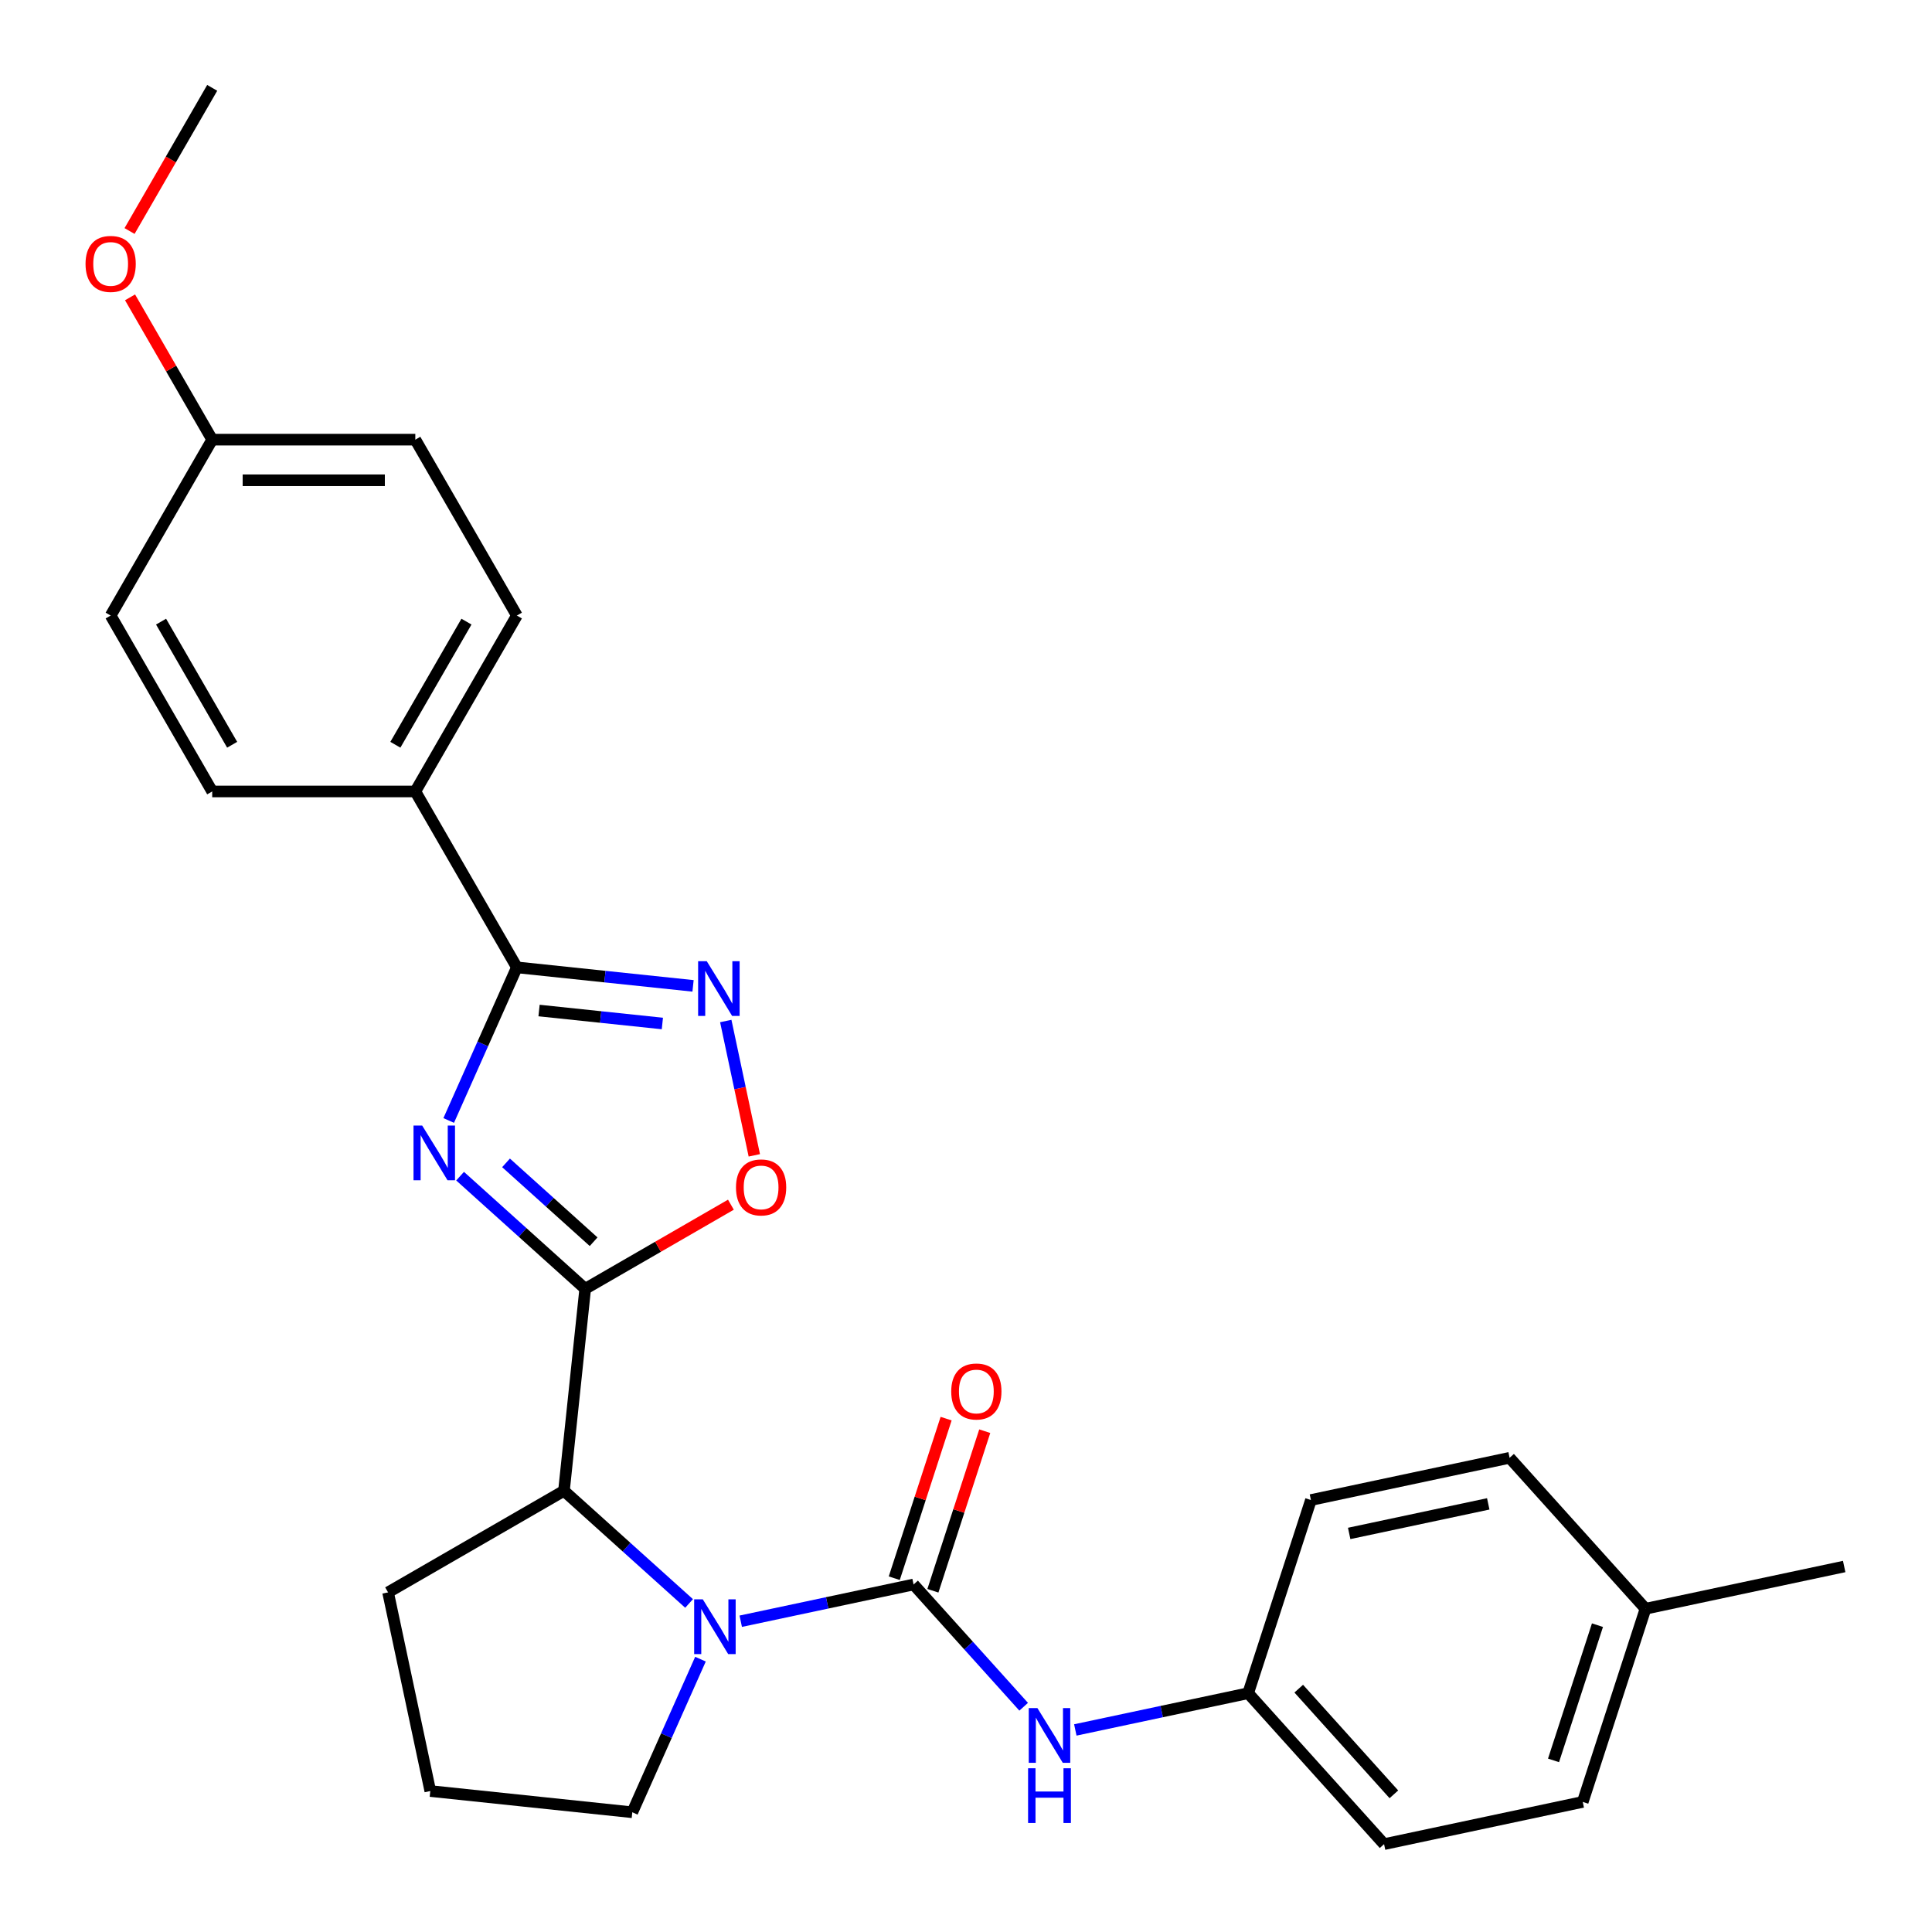 <?xml version='1.0' encoding='iso-8859-1'?>
<svg version='1.1' baseProfile='full'
              xmlns='http://www.w3.org/2000/svg'
                      xmlns:rdkit='http://www.rdkit.org/xml'
                      xmlns:xlink='http://www.w3.org/1999/xlink'
                  xml:space='preserve'
width='1000px' height='1000px' viewBox='0 0 1000 1000'>
<!-- END OF HEADER -->
<rect style='opacity:1.0;fill:#FFFFFF;stroke:none' width='1000' height='1000' x='0' y='0'> </rect>
<path class='bond-0' d='M 238.14,608.779 L 270.519,637.933' style='fill:none;fill-rule:evenodd;stroke:#0000FF;stroke-width:6px;stroke-linecap:butt;stroke-linejoin:miter;stroke-opacity:1' />
<path class='bond-0' d='M 270.519,637.933 L 302.899,667.088' style='fill:none;fill-rule:evenodd;stroke:#000000;stroke-width:6px;stroke-linecap:butt;stroke-linejoin:miter;stroke-opacity:1' />
<path class='bond-0' d='M 261.923,601.9 L 284.589,622.308' style='fill:none;fill-rule:evenodd;stroke:#0000FF;stroke-width:6px;stroke-linecap:butt;stroke-linejoin:miter;stroke-opacity:1' />
<path class='bond-0' d='M 284.589,622.308 L 307.254,642.716' style='fill:none;fill-rule:evenodd;stroke:#000000;stroke-width:6px;stroke-linecap:butt;stroke-linejoin:miter;stroke-opacity:1' />
<path class='bond-3' d='M 232.247,579.954 L 249.889,540.327' style='fill:none;fill-rule:evenodd;stroke:#0000FF;stroke-width:6px;stroke-linecap:butt;stroke-linejoin:miter;stroke-opacity:1' />
<path class='bond-3' d='M 249.889,540.327 L 267.532,500.701' style='fill:none;fill-rule:evenodd;stroke:#000000;stroke-width:6px;stroke-linecap:butt;stroke-linejoin:miter;stroke-opacity:1' />
<path class='bond-5' d='M 302.899,667.088 L 340.607,645.317' style='fill:none;fill-rule:evenodd;stroke:#000000;stroke-width:6px;stroke-linecap:butt;stroke-linejoin:miter;stroke-opacity:1' />
<path class='bond-5' d='M 340.607,645.317 L 378.316,623.546' style='fill:none;fill-rule:evenodd;stroke:#FF0000;stroke-width:6px;stroke-linecap:butt;stroke-linejoin:miter;stroke-opacity:1' />
<path class='bond-6' d='M 302.899,667.088 L 291.91,771.642' style='fill:none;fill-rule:evenodd;stroke:#000000;stroke-width:6px;stroke-linecap:butt;stroke-linejoin:miter;stroke-opacity:1' />
<path class='bond-1' d='M 472.869,820.13 L 428.137,829.638' style='fill:none;fill-rule:evenodd;stroke:#000000;stroke-width:6px;stroke-linecap:butt;stroke-linejoin:miter;stroke-opacity:1' />
<path class='bond-1' d='M 428.137,829.638 L 383.405,839.146' style='fill:none;fill-rule:evenodd;stroke:#0000FF;stroke-width:6px;stroke-linecap:butt;stroke-linejoin:miter;stroke-opacity:1' />
<path class='bond-7' d='M 472.869,820.13 L 501.358,851.769' style='fill:none;fill-rule:evenodd;stroke:#000000;stroke-width:6px;stroke-linecap:butt;stroke-linejoin:miter;stroke-opacity:1' />
<path class='bond-7' d='M 501.358,851.769 L 529.847,883.409' style='fill:none;fill-rule:evenodd;stroke:#0000FF;stroke-width:6px;stroke-linecap:butt;stroke-linejoin:miter;stroke-opacity:1' />
<path class='bond-9' d='M 482.868,823.378 L 496.286,782.08' style='fill:none;fill-rule:evenodd;stroke:#000000;stroke-width:6px;stroke-linecap:butt;stroke-linejoin:miter;stroke-opacity:1' />
<path class='bond-9' d='M 496.286,782.08 L 509.705,740.782' style='fill:none;fill-rule:evenodd;stroke:#FF0000;stroke-width:6px;stroke-linecap:butt;stroke-linejoin:miter;stroke-opacity:1' />
<path class='bond-9' d='M 462.871,816.881 L 476.289,775.583' style='fill:none;fill-rule:evenodd;stroke:#000000;stroke-width:6px;stroke-linecap:butt;stroke-linejoin:miter;stroke-opacity:1' />
<path class='bond-9' d='M 476.289,775.583 L 489.708,734.285' style='fill:none;fill-rule:evenodd;stroke:#FF0000;stroke-width:6px;stroke-linecap:butt;stroke-linejoin:miter;stroke-opacity:1' />
<path class='bond-2' d='M 356.668,829.95 L 324.289,800.796' style='fill:none;fill-rule:evenodd;stroke:#0000FF;stroke-width:6px;stroke-linecap:butt;stroke-linejoin:miter;stroke-opacity:1' />
<path class='bond-2' d='M 324.289,800.796 L 291.91,771.642' style='fill:none;fill-rule:evenodd;stroke:#000000;stroke-width:6px;stroke-linecap:butt;stroke-linejoin:miter;stroke-opacity:1' />
<path class='bond-13' d='M 362.562,858.776 L 344.919,898.402' style='fill:none;fill-rule:evenodd;stroke:#0000FF;stroke-width:6px;stroke-linecap:butt;stroke-linejoin:miter;stroke-opacity:1' />
<path class='bond-13' d='M 344.919,898.402 L 327.276,938.028' style='fill:none;fill-rule:evenodd;stroke:#000000;stroke-width:6px;stroke-linecap:butt;stroke-linejoin:miter;stroke-opacity:1' />
<path class='bond-4' d='M 267.532,500.701 L 313.125,505.493' style='fill:none;fill-rule:evenodd;stroke:#000000;stroke-width:6px;stroke-linecap:butt;stroke-linejoin:miter;stroke-opacity:1' />
<path class='bond-4' d='M 313.125,505.493 L 358.718,510.285' style='fill:none;fill-rule:evenodd;stroke:#0000FF;stroke-width:6px;stroke-linecap:butt;stroke-linejoin:miter;stroke-opacity:1' />
<path class='bond-4' d='M 279.012,523.049 L 310.927,526.404' style='fill:none;fill-rule:evenodd;stroke:#000000;stroke-width:6px;stroke-linecap:butt;stroke-linejoin:miter;stroke-opacity:1' />
<path class='bond-4' d='M 310.927,526.404 L 342.842,529.758' style='fill:none;fill-rule:evenodd;stroke:#0000FF;stroke-width:6px;stroke-linecap:butt;stroke-linejoin:miter;stroke-opacity:1' />
<path class='bond-8' d='M 267.532,500.701 L 214.967,409.656' style='fill:none;fill-rule:evenodd;stroke:#000000;stroke-width:6px;stroke-linecap:butt;stroke-linejoin:miter;stroke-opacity:1' />
<path class='bond-27' d='M 375.655,528.478 L 383.044,563.241' style='fill:none;fill-rule:evenodd;stroke:#0000FF;stroke-width:6px;stroke-linecap:butt;stroke-linejoin:miter;stroke-opacity:1' />
<path class='bond-27' d='M 383.044,563.241 L 390.433,598.003' style='fill:none;fill-rule:evenodd;stroke:#FF0000;stroke-width:6px;stroke-linecap:butt;stroke-linejoin:miter;stroke-opacity:1' />
<path class='bond-22' d='M 291.91,771.642 L 200.864,824.207' style='fill:none;fill-rule:evenodd;stroke:#000000;stroke-width:6px;stroke-linecap:butt;stroke-linejoin:miter;stroke-opacity:1' />
<path class='bond-12' d='M 556.583,895.415 L 601.315,885.907' style='fill:none;fill-rule:evenodd;stroke:#0000FF;stroke-width:6px;stroke-linecap:butt;stroke-linejoin:miter;stroke-opacity:1' />
<path class='bond-12' d='M 601.315,885.907 L 646.048,876.399' style='fill:none;fill-rule:evenodd;stroke:#000000;stroke-width:6px;stroke-linecap:butt;stroke-linejoin:miter;stroke-opacity:1' />
<path class='bond-10' d='M 214.967,409.656 L 267.532,318.61' style='fill:none;fill-rule:evenodd;stroke:#000000;stroke-width:6px;stroke-linecap:butt;stroke-linejoin:miter;stroke-opacity:1' />
<path class='bond-10' d='M 204.643,385.486 L 241.438,321.754' style='fill:none;fill-rule:evenodd;stroke:#000000;stroke-width:6px;stroke-linecap:butt;stroke-linejoin:miter;stroke-opacity:1' />
<path class='bond-11' d='M 214.967,409.656 L 109.837,409.656' style='fill:none;fill-rule:evenodd;stroke:#000000;stroke-width:6px;stroke-linecap:butt;stroke-linejoin:miter;stroke-opacity:1' />
<path class='bond-16' d='M 267.532,318.61 L 214.967,227.565' style='fill:none;fill-rule:evenodd;stroke:#000000;stroke-width:6px;stroke-linecap:butt;stroke-linejoin:miter;stroke-opacity:1' />
<path class='bond-15' d='M 109.837,409.656 L 57.272,318.61' style='fill:none;fill-rule:evenodd;stroke:#000000;stroke-width:6px;stroke-linecap:butt;stroke-linejoin:miter;stroke-opacity:1' />
<path class='bond-15' d='M 120.162,385.486 L 83.366,321.754' style='fill:none;fill-rule:evenodd;stroke:#000000;stroke-width:6px;stroke-linecap:butt;stroke-linejoin:miter;stroke-opacity:1' />
<path class='bond-18' d='M 646.048,876.399 L 678.534,776.414' style='fill:none;fill-rule:evenodd;stroke:#000000;stroke-width:6px;stroke-linecap:butt;stroke-linejoin:miter;stroke-opacity:1' />
<path class='bond-19' d='M 646.048,876.399 L 716.393,954.525' style='fill:none;fill-rule:evenodd;stroke:#000000;stroke-width:6px;stroke-linecap:butt;stroke-linejoin:miter;stroke-opacity:1' />
<path class='bond-19' d='M 672.225,874.048 L 721.467,928.737' style='fill:none;fill-rule:evenodd;stroke:#000000;stroke-width:6px;stroke-linecap:butt;stroke-linejoin:miter;stroke-opacity:1' />
<path class='bond-29' d='M 327.276,938.028 L 222.722,927.039' style='fill:none;fill-rule:evenodd;stroke:#000000;stroke-width:6px;stroke-linecap:butt;stroke-linejoin:miter;stroke-opacity:1' />
<path class='bond-14' d='M 109.837,227.565 L 57.272,318.61' style='fill:none;fill-rule:evenodd;stroke:#000000;stroke-width:6px;stroke-linecap:butt;stroke-linejoin:miter;stroke-opacity:1' />
<path class='bond-23' d='M 109.837,227.565 L 88.574,190.737' style='fill:none;fill-rule:evenodd;stroke:#000000;stroke-width:6px;stroke-linecap:butt;stroke-linejoin:miter;stroke-opacity:1' />
<path class='bond-23' d='M 88.574,190.737 L 67.311,153.908' style='fill:none;fill-rule:evenodd;stroke:#FF0000;stroke-width:6px;stroke-linecap:butt;stroke-linejoin:miter;stroke-opacity:1' />
<path class='bond-28' d='M 109.837,227.565 L 214.967,227.565' style='fill:none;fill-rule:evenodd;stroke:#000000;stroke-width:6px;stroke-linecap:butt;stroke-linejoin:miter;stroke-opacity:1' />
<path class='bond-28' d='M 125.607,248.591 L 199.198,248.591' style='fill:none;fill-rule:evenodd;stroke:#000000;stroke-width:6px;stroke-linecap:butt;stroke-linejoin:miter;stroke-opacity:1' />
<path class='bond-17' d='M 851.713,832.683 L 819.226,932.668' style='fill:none;fill-rule:evenodd;stroke:#000000;stroke-width:6px;stroke-linecap:butt;stroke-linejoin:miter;stroke-opacity:1' />
<path class='bond-17' d='M 826.843,841.183 L 804.102,911.173' style='fill:none;fill-rule:evenodd;stroke:#000000;stroke-width:6px;stroke-linecap:butt;stroke-linejoin:miter;stroke-opacity:1' />
<path class='bond-25' d='M 851.713,832.683 L 954.545,810.825' style='fill:none;fill-rule:evenodd;stroke:#000000;stroke-width:6px;stroke-linecap:butt;stroke-linejoin:miter;stroke-opacity:1' />
<path class='bond-30' d='M 851.713,832.683 L 781.367,754.556' style='fill:none;fill-rule:evenodd;stroke:#000000;stroke-width:6px;stroke-linecap:butt;stroke-linejoin:miter;stroke-opacity:1' />
<path class='bond-20' d='M 678.534,776.414 L 781.367,754.556' style='fill:none;fill-rule:evenodd;stroke:#000000;stroke-width:6px;stroke-linecap:butt;stroke-linejoin:miter;stroke-opacity:1' />
<path class='bond-20' d='M 698.331,793.702 L 770.314,778.401' style='fill:none;fill-rule:evenodd;stroke:#000000;stroke-width:6px;stroke-linecap:butt;stroke-linejoin:miter;stroke-opacity:1' />
<path class='bond-21' d='M 716.393,954.525 L 819.226,932.668' style='fill:none;fill-rule:evenodd;stroke:#000000;stroke-width:6px;stroke-linecap:butt;stroke-linejoin:miter;stroke-opacity:1' />
<path class='bond-24' d='M 200.864,824.207 L 222.722,927.039' style='fill:none;fill-rule:evenodd;stroke:#000000;stroke-width:6px;stroke-linecap:butt;stroke-linejoin:miter;stroke-opacity:1' />
<path class='bond-26' d='M 67.057,119.572 L 88.447,82.523' style='fill:none;fill-rule:evenodd;stroke:#FF0000;stroke-width:6px;stroke-linecap:butt;stroke-linejoin:miter;stroke-opacity:1' />
<path class='bond-26' d='M 88.447,82.523 L 109.837,45.475' style='fill:none;fill-rule:evenodd;stroke:#000000;stroke-width:6px;stroke-linecap:butt;stroke-linejoin:miter;stroke-opacity:1' />
<path  class='atom-0' d='M 218.512 582.582
L 227.792 597.582
Q 228.712 599.062, 230.192 601.742
Q 231.672 604.422, 231.752 604.582
L 231.752 582.582
L 235.512 582.582
L 235.512 610.902
L 231.632 610.902
L 221.672 594.502
Q 220.512 592.582, 219.272 590.382
Q 218.072 588.182, 217.712 587.502
L 217.712 610.902
L 214.032 610.902
L 214.032 582.582
L 218.512 582.582
' fill='#0000FF'/>
<path  class='atom-3' d='M 363.777 827.827
L 373.057 842.827
Q 373.977 844.307, 375.457 846.987
Q 376.937 849.667, 377.017 849.827
L 377.017 827.827
L 380.777 827.827
L 380.777 856.147
L 376.897 856.147
L 366.937 839.747
Q 365.777 837.827, 364.537 835.627
Q 363.337 833.427, 362.977 832.747
L 362.977 856.147
L 359.297 856.147
L 359.297 827.827
L 363.777 827.827
' fill='#0000FF'/>
<path  class='atom-5' d='M 365.826 497.53
L 375.106 512.53
Q 376.026 514.01, 377.506 516.69
Q 378.986 519.37, 379.066 519.53
L 379.066 497.53
L 382.826 497.53
L 382.826 525.85
L 378.946 525.85
L 368.986 509.45
Q 367.826 507.53, 366.586 505.33
Q 365.386 503.13, 365.026 502.45
L 365.026 525.85
L 361.346 525.85
L 361.346 497.53
L 365.826 497.53
' fill='#0000FF'/>
<path  class='atom-6' d='M 380.944 614.603
Q 380.944 607.803, 384.304 604.003
Q 387.664 600.203, 393.944 600.203
Q 400.224 600.203, 403.584 604.003
Q 406.944 607.803, 406.944 614.603
Q 406.944 621.483, 403.544 625.403
Q 400.144 629.283, 393.944 629.283
Q 387.704 629.283, 384.304 625.403
Q 380.944 621.523, 380.944 614.603
M 393.944 626.083
Q 398.264 626.083, 400.584 623.203
Q 402.944 620.283, 402.944 614.603
Q 402.944 609.043, 400.584 606.243
Q 398.264 603.403, 393.944 603.403
Q 389.624 603.403, 387.264 606.203
Q 384.944 609.003, 384.944 614.603
Q 384.944 620.323, 387.264 623.203
Q 389.624 626.083, 393.944 626.083
' fill='#FF0000'/>
<path  class='atom-8' d='M 536.955 884.096
L 546.235 899.096
Q 547.155 900.576, 548.635 903.256
Q 550.115 905.936, 550.195 906.096
L 550.195 884.096
L 553.955 884.096
L 553.955 912.416
L 550.075 912.416
L 540.115 896.016
Q 538.955 894.096, 537.715 891.896
Q 536.515 889.696, 536.155 889.016
L 536.155 912.416
L 532.475 912.416
L 532.475 884.096
L 536.955 884.096
' fill='#0000FF'/>
<path  class='atom-8' d='M 532.135 915.248
L 535.975 915.248
L 535.975 927.288
L 550.455 927.288
L 550.455 915.248
L 554.295 915.248
L 554.295 943.568
L 550.455 943.568
L 550.455 930.488
L 535.975 930.488
L 535.975 943.568
L 532.135 943.568
L 532.135 915.248
' fill='#0000FF'/>
<path  class='atom-10' d='M 492.356 720.225
Q 492.356 713.425, 495.716 709.625
Q 499.076 705.825, 505.356 705.825
Q 511.636 705.825, 514.996 709.625
Q 518.356 713.425, 518.356 720.225
Q 518.356 727.105, 514.956 731.025
Q 511.556 734.905, 505.356 734.905
Q 499.116 734.905, 495.716 731.025
Q 492.356 727.145, 492.356 720.225
M 505.356 731.705
Q 509.676 731.705, 511.996 728.825
Q 514.356 725.905, 514.356 720.225
Q 514.356 714.665, 511.996 711.865
Q 509.676 709.025, 505.356 709.025
Q 501.036 709.025, 498.676 711.825
Q 496.356 714.625, 496.356 720.225
Q 496.356 725.945, 498.676 728.825
Q 501.036 731.705, 505.356 731.705
' fill='#FF0000'/>
<path  class='atom-24' d='M 44.272 136.6
Q 44.272 129.8, 47.632 126
Q 50.992 122.2, 57.272 122.2
Q 63.552 122.2, 66.912 126
Q 70.272 129.8, 70.272 136.6
Q 70.272 143.48, 66.872 147.4
Q 63.472 151.28, 57.272 151.28
Q 51.032 151.28, 47.632 147.4
Q 44.272 143.52, 44.272 136.6
M 57.272 148.08
Q 61.592 148.08, 63.912 145.2
Q 66.272 142.28, 66.272 136.6
Q 66.272 131.04, 63.912 128.24
Q 61.592 125.4, 57.272 125.4
Q 52.952 125.4, 50.592 128.2
Q 48.272 131, 48.272 136.6
Q 48.272 142.32, 50.592 145.2
Q 52.952 148.08, 57.272 148.08
' fill='#FF0000'/>
</svg>
